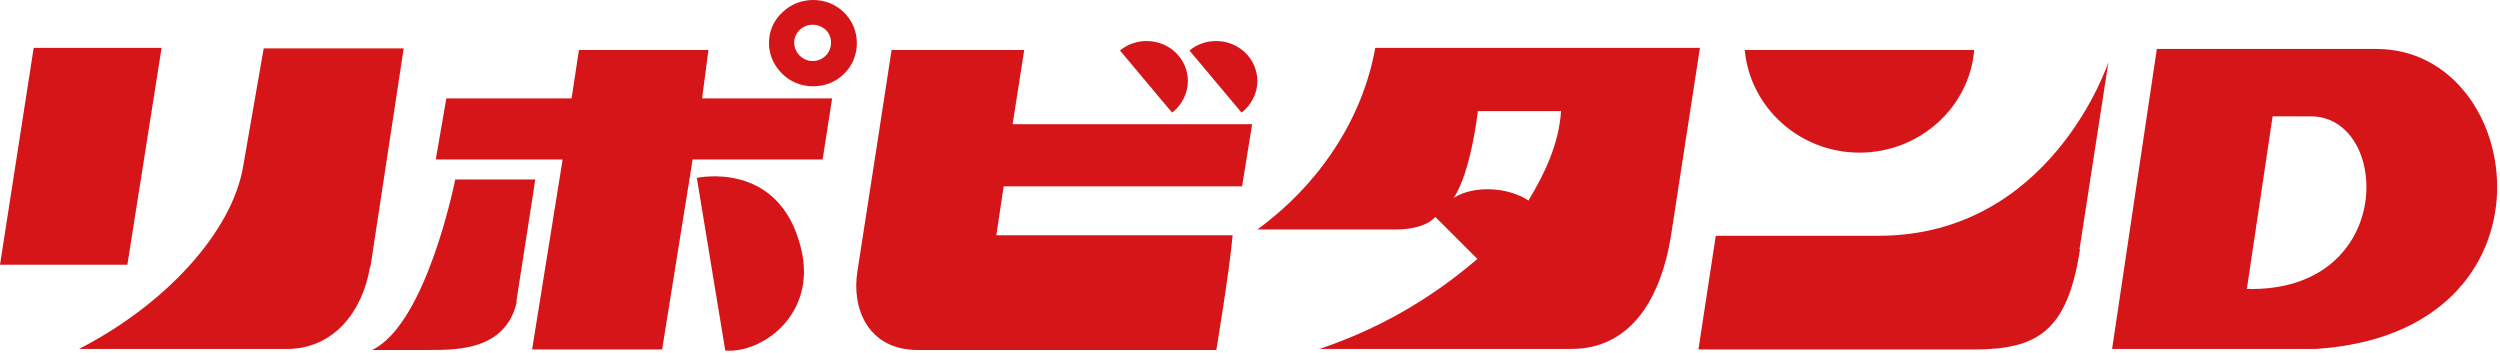 <?xml version="1.0" encoding="UTF-8"?>
<svg id="_レイヤー_1" data-name="レイヤー_1" xmlns="http://www.w3.org/2000/svg" version="1.1" viewBox="0 0 475 67">
  <!-- Generator: Adobe Illustrator 29.6.1, SVG Export Plug-In . SVG Version: 2.1.1 Build 9)  -->
  <defs>
    <style>
      .st0 {
        fill: #d61518;
      }
    </style>
  </defs>
  <g>
    <path class="st0" d="M146.1,8.2c0-2.3.9-4.3,2.5-5.8,1.5-1.5,3.6-2.4,5.9-2.4s4.4.9,5.9,2.4,2.4,3.5,2.4,5.8-.9,4.3-2.4,5.8c-1.5,1.5-3.6,2.4-5.9,2.4s-4.4-.9-5.9-2.4c-1.5-1.5-2.5-3.5-2.5-5.8ZM154.4,11.6c1.9,0,3.5-1.5,3.5-3.5s-1.6-3.4-3.5-3.4-3.5,1.5-3.5,3.4,1.6,3.5,3.5,3.5Z"/>
    <g>
      <path class="st0" d="M323,9l-5.5,35.7c-1.1,7-4.9,21.6-19,21.6h-47.8c11-3.7,20.9-9.3,30-17.1l-8-8s-1.6,2.4-7.6,2.4h-26.2c11.9-8.7,20-21.1,22.4-34.5h61.6ZM280.8,21.1s-1.3,11.6-4.6,16.5c3.9-2.5,10.5-2,14.2.5,3.1-5.1,5.8-10.8,6.2-17h-15.8Z"/>
      <g>
        <path class="st0" d="M395.2,47.4c-2.4,15.5-8,19-20.2,19h-52.3l3.3-21.6h30.9c32.9,0,43.7-33,43.7-33l-5.5,35.6Z"/>
        <path class="st0" d="M331.5,9.5c1,10.9,10.4,19.5,21.8,19.5s20.9-8.6,21.8-19.5h-43.7Z"/>
      </g>
      <g>
        <polygon class="st0" points="24.2 50.3 0 50.3 6.4 9.1 30.7 9.1 24.2 50.3"/>
        <path class="st0" d="M70.3,50.7c-1.4,8.5-6.9,15.6-15.8,15.6H15c16.4-8.4,29.1-22.2,31.2-34.7l3.9-22.4h26.6l-6.3,41.4Z"/>
      </g>
      <g>
        <polygon class="st0" points="158.1 18.7 156.3 30.3 131.6 30.3 125.8 66.4 101.1 66.4 106.9 30.3 82.8 30.3 84.8 18.7 108.6 18.7 110 9.5 134.6 9.5 133.4 18.7 158.1 18.7"/>
        <path class="st0" d="M152.2,47.2c3.1,12.6-7.5,20-14.4,19.4l-5.4-32.8s15.7-3.5,19.8,13.4Z"/>
        <path class="st0" d="M98.2,57.3c-2.2,10-13.1,9.1-17.1,9.2-5.9,0-10.4,0-10.4,0,10.4-5,15.8-32.4,15.8-32.4h15.2s-2.7,17.6-3.6,23.2Z"/>
      </g>
      <g>
        <path class="st0" d="M192.6,23.6h45.3l-1.9,11.8h-45.3l-1.4,9.3h44.9c-.6,6.8-3.1,21.8-3.1,21.8,0,0-47.4,0-56.7,0-9.5,0-12.6-7.9-11.5-14.9,1.2-7.5,6.5-42.1,6.5-42.1h25.2l-2.2,14.1Z"/>
        <g>
          <path class="st0" d="M217.8,7.8c-1.9,0-3.7.7-5,1.8l9.9,11.8c1.8-1.4,3-3.6,3-6,0-4.2-3.5-7.6-7.8-7.6Z"/>
          <path class="st0" d="M231,7.8c-1.9,0-3.7.7-5,1.8l9.9,11.8c1.8-1.4,3-3.6,3-6,0-4.2-3.5-7.6-7.8-7.6Z"/>
        </g>
      </g>
    </g>
  </g>
  <path class="st0" d="M401.3,66.3l8.5-57h41.7c28.8,0,36.2,53.9-11.5,57h-38.8ZM426.9,54.9c28.5.7,27.4-33,12-32.8h-7.1l-4.9,32.8Z"/>
</svg>